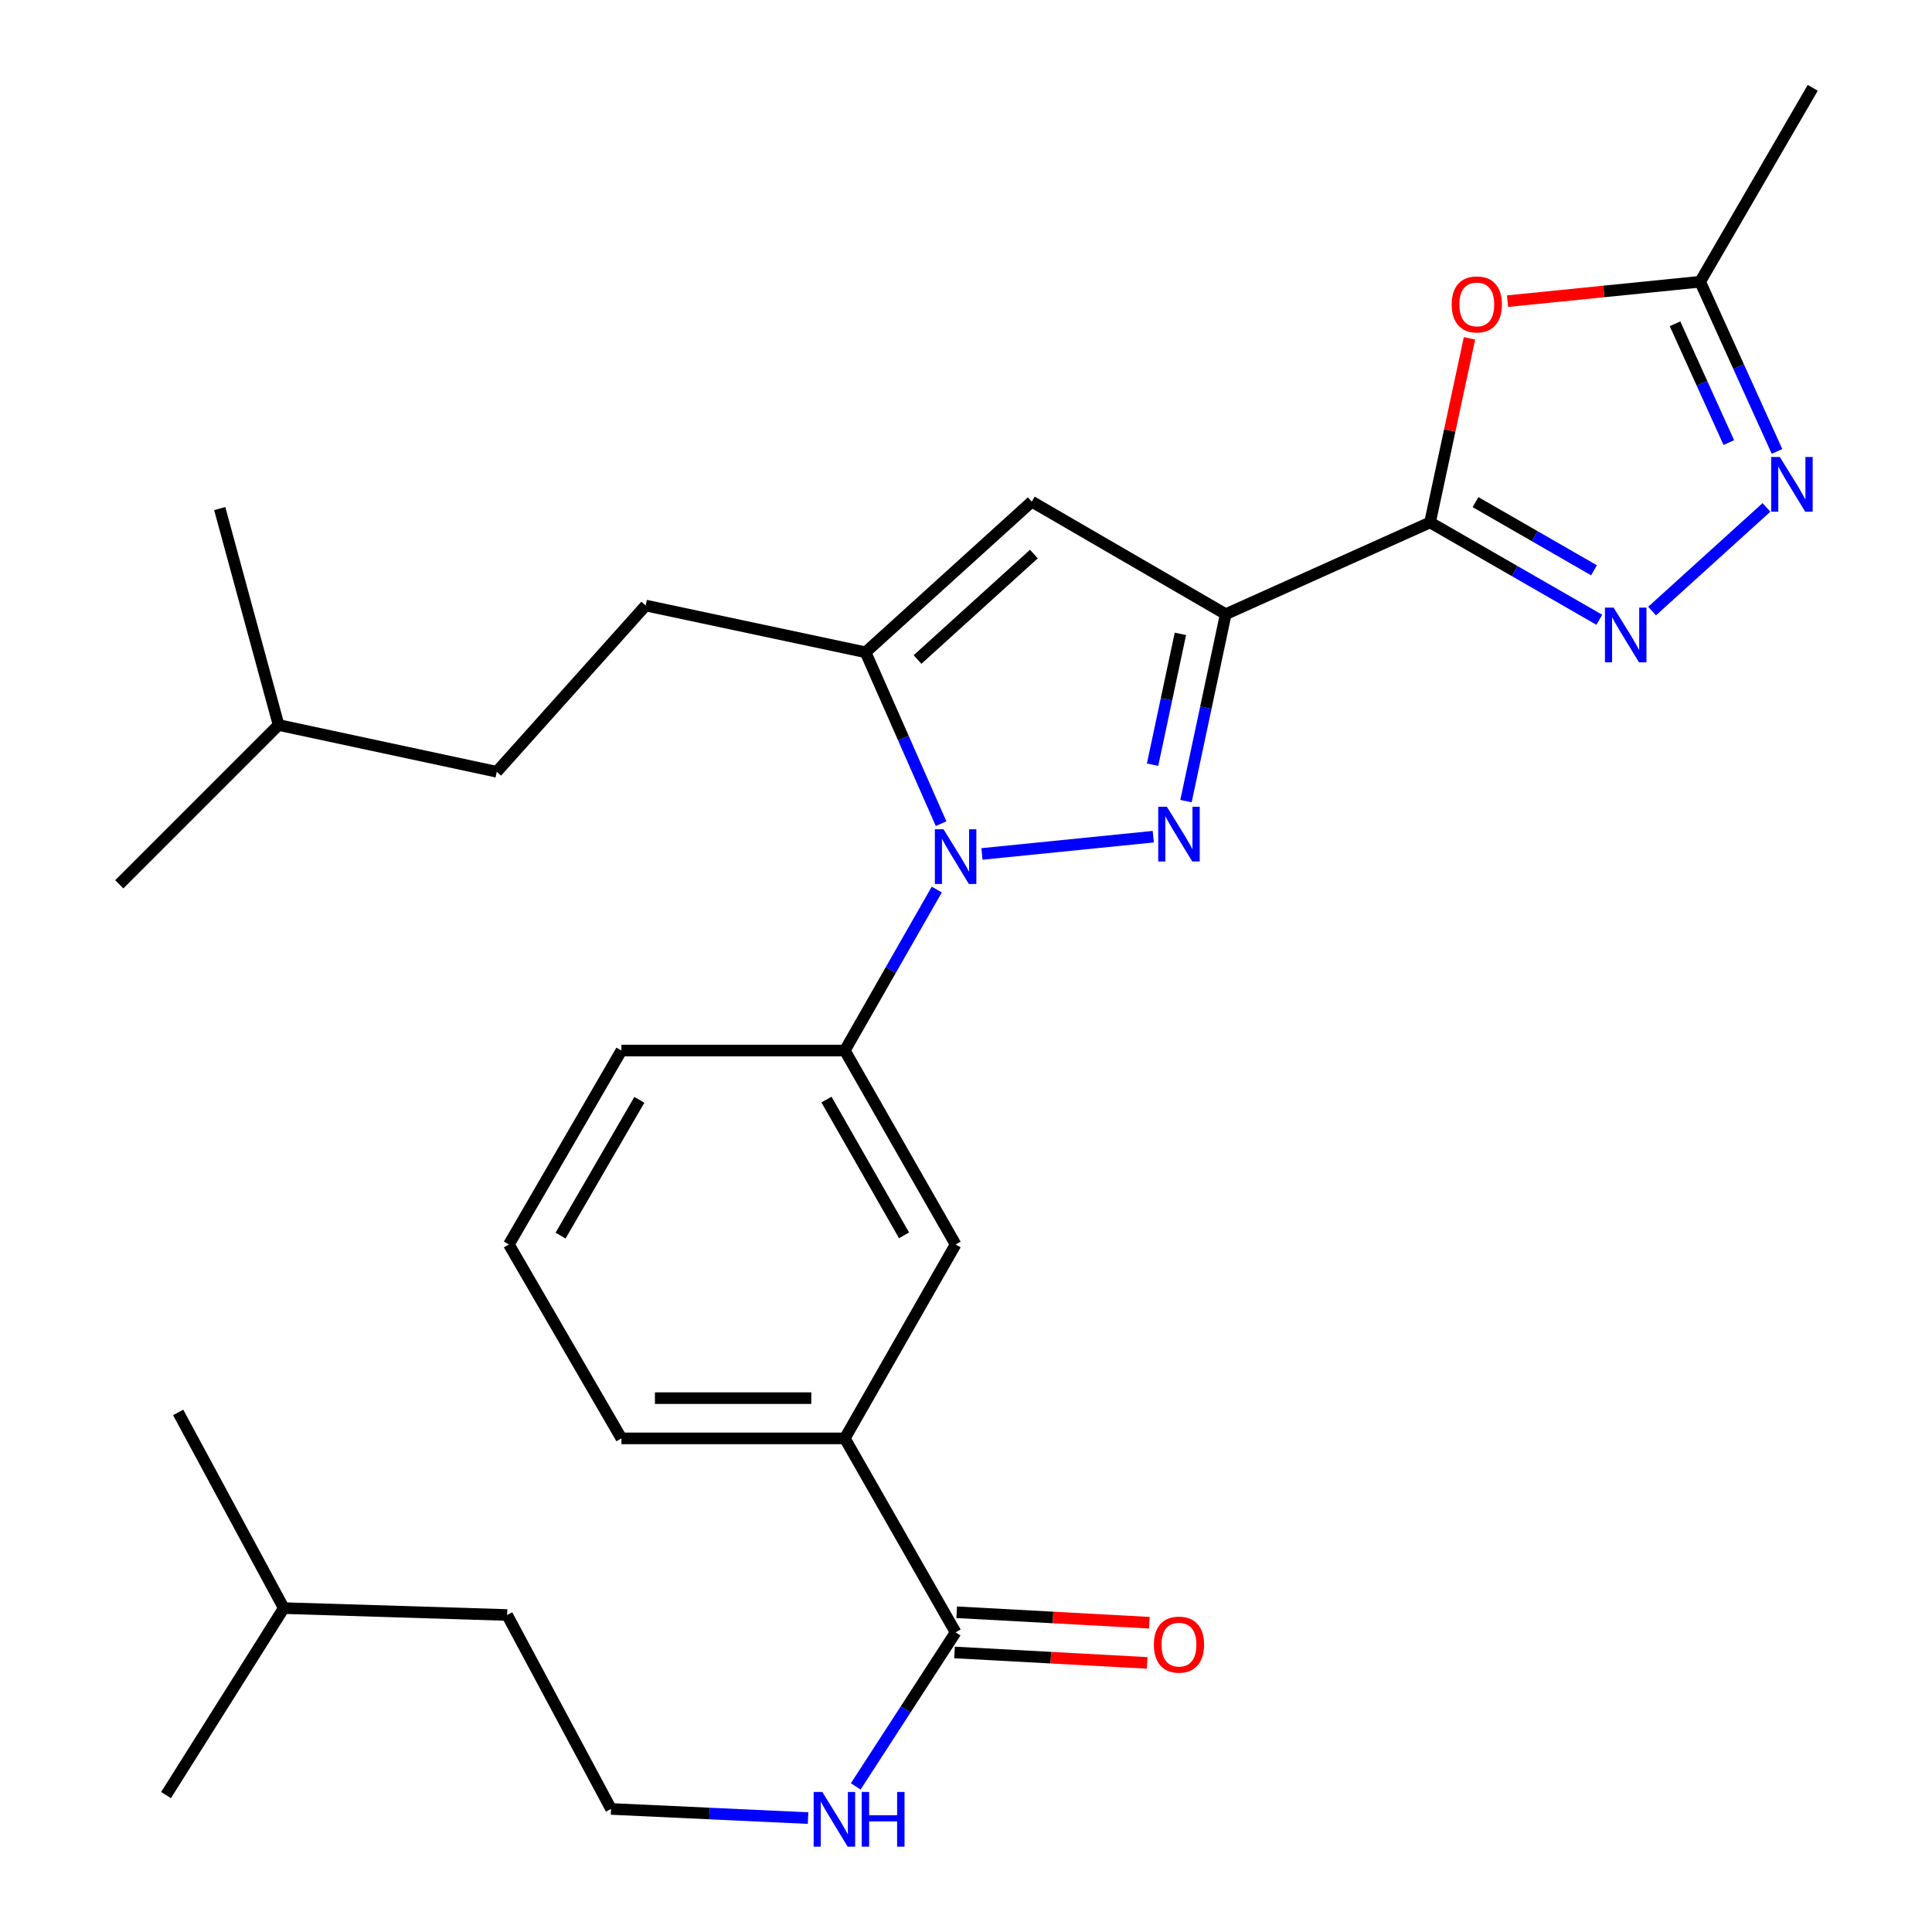 <?xml version='1.0' encoding='iso-8859-1'?>
<svg version='1.1' baseProfile='full'
              xmlns='http://www.w3.org/2000/svg'
                      xmlns:rdkit='http://www.rdkit.org/xml'
                      xmlns:xlink='http://www.w3.org/1999/xlink'
                  xml:space='preserve'
width='1000px' height='1000px' viewBox='0 0 1000 1000'>
<!-- END OF HEADER -->
<rect style='opacity:1.0;fill:#FFFFFF;stroke:none' width='1000' height='1000' x='0' y='0'> </rect>
<path class='bond-0' d='M 321.652,543.751 L 263.398,644.135' style='fill:none;fill-rule:evenodd;stroke:#000000;stroke-width:6px;stroke-linecap:butt;stroke-linejoin:miter;stroke-opacity:1' />
<path class='bond-0' d='M 330.933,569.265 L 290.156,639.534' style='fill:none;fill-rule:evenodd;stroke:#000000;stroke-width:6px;stroke-linecap:butt;stroke-linejoin:miter;stroke-opacity:1' />
<path class='bond-1' d='M 321.652,543.751 L 437.267,543.751' style='fill:none;fill-rule:evenodd;stroke:#000000;stroke-width:6px;stroke-linecap:butt;stroke-linejoin:miter;stroke-opacity:1' />
<path class='bond-2' d='M 263.398,644.135 L 321.652,744.507' style='fill:none;fill-rule:evenodd;stroke:#000000;stroke-width:6px;stroke-linecap:butt;stroke-linejoin:miter;stroke-opacity:1' />
<path class='bond-3' d='M 321.652,744.507 L 437.267,744.507' style='fill:none;fill-rule:evenodd;stroke:#000000;stroke-width:6px;stroke-linecap:butt;stroke-linejoin:miter;stroke-opacity:1' />
<path class='bond-3' d='M 338.994,723.673 L 419.925,723.673' style='fill:none;fill-rule:evenodd;stroke:#000000;stroke-width:6px;stroke-linecap:butt;stroke-linejoin:miter;stroke-opacity:1' />
<path class='bond-4' d='M 437.267,744.507 L 494.618,644.135' style='fill:none;fill-rule:evenodd;stroke:#000000;stroke-width:6px;stroke-linecap:butt;stroke-linejoin:miter;stroke-opacity:1' />
<path class='bond-5' d='M 437.267,744.507 L 494.618,844.903' style='fill:none;fill-rule:evenodd;stroke:#000000;stroke-width:6px;stroke-linecap:butt;stroke-linejoin:miter;stroke-opacity:1' />
<path class='bond-6' d='M 494.618,644.135 L 437.267,543.751' style='fill:none;fill-rule:evenodd;stroke:#000000;stroke-width:6px;stroke-linecap:butt;stroke-linejoin:miter;stroke-opacity:1' />
<path class='bond-6' d='M 467.926,639.412 L 427.78,569.143' style='fill:none;fill-rule:evenodd;stroke:#000000;stroke-width:6px;stroke-linecap:butt;stroke-linejoin:miter;stroke-opacity:1' />
<path class='bond-7' d='M 437.267,543.751 L 461.072,502.09' style='fill:none;fill-rule:evenodd;stroke:#000000;stroke-width:6px;stroke-linecap:butt;stroke-linejoin:miter;stroke-opacity:1' />
<path class='bond-7' d='M 461.072,502.09 L 484.876,460.429' style='fill:none;fill-rule:evenodd;stroke:#0000FF;stroke-width:6px;stroke-linecap:butt;stroke-linejoin:miter;stroke-opacity:1' />
<path class='bond-8' d='M 494.054,855.304 L 543.914,858.01' style='fill:none;fill-rule:evenodd;stroke:#000000;stroke-width:6px;stroke-linecap:butt;stroke-linejoin:miter;stroke-opacity:1' />
<path class='bond-8' d='M 543.914,858.01 L 593.775,860.715' style='fill:none;fill-rule:evenodd;stroke:#FF0000;stroke-width:6px;stroke-linecap:butt;stroke-linejoin:miter;stroke-opacity:1' />
<path class='bond-8' d='M 495.182,834.501 L 545.043,837.206' style='fill:none;fill-rule:evenodd;stroke:#000000;stroke-width:6px;stroke-linecap:butt;stroke-linejoin:miter;stroke-opacity:1' />
<path class='bond-8' d='M 545.043,837.206 L 594.903,839.912' style='fill:none;fill-rule:evenodd;stroke:#FF0000;stroke-width:6px;stroke-linecap:butt;stroke-linejoin:miter;stroke-opacity:1' />
<path class='bond-9' d='M 494.618,844.903 L 468.776,884.767' style='fill:none;fill-rule:evenodd;stroke:#000000;stroke-width:6px;stroke-linecap:butt;stroke-linejoin:miter;stroke-opacity:1' />
<path class='bond-9' d='M 468.776,884.767 L 442.933,924.632' style='fill:none;fill-rule:evenodd;stroke:#0000FF;stroke-width:6px;stroke-linecap:butt;stroke-linejoin:miter;stroke-opacity:1' />
<path class='bond-10' d='M 418.252,941.042 L 367.261,938.673' style='fill:none;fill-rule:evenodd;stroke:#0000FF;stroke-width:6px;stroke-linecap:butt;stroke-linejoin:miter;stroke-opacity:1' />
<path class='bond-10' d='M 367.261,938.673 L 316.27,936.305' style='fill:none;fill-rule:evenodd;stroke:#000000;stroke-width:6px;stroke-linecap:butt;stroke-linejoin:miter;stroke-opacity:1' />
<path class='bond-11' d='M 508.263,442.003 L 596.931,433.064' style='fill:none;fill-rule:evenodd;stroke:#0000FF;stroke-width:6px;stroke-linecap:butt;stroke-linejoin:miter;stroke-opacity:1' />
<path class='bond-12' d='M 487.106,426.33 L 467.563,381.977' style='fill:none;fill-rule:evenodd;stroke:#0000FF;stroke-width:6px;stroke-linecap:butt;stroke-linejoin:miter;stroke-opacity:1' />
<path class='bond-12' d='M 467.563,381.977 L 448.02,337.624' style='fill:none;fill-rule:evenodd;stroke:#000000;stroke-width:6px;stroke-linecap:butt;stroke-linejoin:miter;stroke-opacity:1' />
<path class='bond-13' d='M 613.863,414.654 L 624.149,366.278' style='fill:none;fill-rule:evenodd;stroke:#0000FF;stroke-width:6px;stroke-linecap:butt;stroke-linejoin:miter;stroke-opacity:1' />
<path class='bond-13' d='M 624.149,366.278 L 634.435,317.902' style='fill:none;fill-rule:evenodd;stroke:#000000;stroke-width:6px;stroke-linecap:butt;stroke-linejoin:miter;stroke-opacity:1' />
<path class='bond-13' d='M 596.571,395.808 L 603.771,361.945' style='fill:none;fill-rule:evenodd;stroke:#0000FF;stroke-width:6px;stroke-linecap:butt;stroke-linejoin:miter;stroke-opacity:1' />
<path class='bond-13' d='M 603.771,361.945 L 610.971,328.082' style='fill:none;fill-rule:evenodd;stroke:#000000;stroke-width:6px;stroke-linecap:butt;stroke-linejoin:miter;stroke-opacity:1' />
<path class='bond-14' d='M 634.435,317.902 L 534.052,259.648' style='fill:none;fill-rule:evenodd;stroke:#000000;stroke-width:6px;stroke-linecap:butt;stroke-linejoin:miter;stroke-opacity:1' />
<path class='bond-15' d='M 634.435,317.902 L 740.19,270.401' style='fill:none;fill-rule:evenodd;stroke:#000000;stroke-width:6px;stroke-linecap:butt;stroke-linejoin:miter;stroke-opacity:1' />
<path class='bond-16' d='M 534.052,259.648 L 448.02,337.624' style='fill:none;fill-rule:evenodd;stroke:#000000;stroke-width:6px;stroke-linecap:butt;stroke-linejoin:miter;stroke-opacity:1' />
<path class='bond-16' d='M 535.138,286.781 L 474.916,341.365' style='fill:none;fill-rule:evenodd;stroke:#000000;stroke-width:6px;stroke-linecap:butt;stroke-linejoin:miter;stroke-opacity:1' />
<path class='bond-17' d='M 448.02,337.624 L 334.198,313.423' style='fill:none;fill-rule:evenodd;stroke:#000000;stroke-width:6px;stroke-linecap:butt;stroke-linejoin:miter;stroke-opacity:1' />
<path class='bond-18' d='M 740.19,270.401 L 783.997,295.599' style='fill:none;fill-rule:evenodd;stroke:#000000;stroke-width:6px;stroke-linecap:butt;stroke-linejoin:miter;stroke-opacity:1' />
<path class='bond-18' d='M 783.997,295.599 L 827.804,320.797' style='fill:none;fill-rule:evenodd;stroke:#0000FF;stroke-width:6px;stroke-linecap:butt;stroke-linejoin:miter;stroke-opacity:1' />
<path class='bond-18' d='M 763.72,259.901 L 794.385,277.539' style='fill:none;fill-rule:evenodd;stroke:#000000;stroke-width:6px;stroke-linecap:butt;stroke-linejoin:miter;stroke-opacity:1' />
<path class='bond-18' d='M 794.385,277.539 L 825.05,295.178' style='fill:none;fill-rule:evenodd;stroke:#0000FF;stroke-width:6px;stroke-linecap:butt;stroke-linejoin:miter;stroke-opacity:1' />
<path class='bond-19' d='M 740.19,270.401 L 750.4,222.765' style='fill:none;fill-rule:evenodd;stroke:#000000;stroke-width:6px;stroke-linecap:butt;stroke-linejoin:miter;stroke-opacity:1' />
<path class='bond-19' d='M 750.4,222.765 L 760.609,175.129' style='fill:none;fill-rule:evenodd;stroke:#FF0000;stroke-width:6px;stroke-linecap:butt;stroke-linejoin:miter;stroke-opacity:1' />
<path class='bond-20' d='M 855.107,316.291 L 914.314,262.636' style='fill:none;fill-rule:evenodd;stroke:#0000FF;stroke-width:6px;stroke-linecap:butt;stroke-linejoin:miter;stroke-opacity:1' />
<path class='bond-21' d='M 919.779,233.652 L 899.887,189.739' style='fill:none;fill-rule:evenodd;stroke:#0000FF;stroke-width:6px;stroke-linecap:butt;stroke-linejoin:miter;stroke-opacity:1' />
<path class='bond-21' d='M 899.887,189.739 L 879.996,145.827' style='fill:none;fill-rule:evenodd;stroke:#000000;stroke-width:6px;stroke-linecap:butt;stroke-linejoin:miter;stroke-opacity:1' />
<path class='bond-21' d='M 894.834,229.075 L 880.91,198.336' style='fill:none;fill-rule:evenodd;stroke:#0000FF;stroke-width:6px;stroke-linecap:butt;stroke-linejoin:miter;stroke-opacity:1' />
<path class='bond-21' d='M 880.91,198.336 L 866.986,167.597' style='fill:none;fill-rule:evenodd;stroke:#000000;stroke-width:6px;stroke-linecap:butt;stroke-linejoin:miter;stroke-opacity:1' />
<path class='bond-22' d='M 879.996,145.827 L 830.146,150.853' style='fill:none;fill-rule:evenodd;stroke:#000000;stroke-width:6px;stroke-linecap:butt;stroke-linejoin:miter;stroke-opacity:1' />
<path class='bond-22' d='M 830.146,150.853 L 780.296,155.879' style='fill:none;fill-rule:evenodd;stroke:#FF0000;stroke-width:6px;stroke-linecap:butt;stroke-linejoin:miter;stroke-opacity:1' />
<path class='bond-23' d='M 879.996,145.827 L 938.272,45.455' style='fill:none;fill-rule:evenodd;stroke:#000000;stroke-width:6px;stroke-linecap:butt;stroke-linejoin:miter;stroke-opacity:1' />
<path class='bond-24' d='M 334.198,313.423 L 257.125,399.466' style='fill:none;fill-rule:evenodd;stroke:#000000;stroke-width:6px;stroke-linecap:butt;stroke-linejoin:miter;stroke-opacity:1' />
<path class='bond-25' d='M 257.125,399.466 L 144.195,375.264' style='fill:none;fill-rule:evenodd;stroke:#000000;stroke-width:6px;stroke-linecap:butt;stroke-linejoin:miter;stroke-opacity:1' />
<path class='bond-26' d='M 144.195,375.264 L 61.728,457.719' style='fill:none;fill-rule:evenodd;stroke:#000000;stroke-width:6px;stroke-linecap:butt;stroke-linejoin:miter;stroke-opacity:1' />
<path class='bond-27' d='M 144.195,375.264 L 113.731,263.236' style='fill:none;fill-rule:evenodd;stroke:#000000;stroke-width:6px;stroke-linecap:butt;stroke-linejoin:miter;stroke-opacity:1' />
<path class='bond-28' d='M 262.495,835.921 L 146.891,832.356' style='fill:none;fill-rule:evenodd;stroke:#000000;stroke-width:6px;stroke-linecap:butt;stroke-linejoin:miter;stroke-opacity:1' />
<path class='bond-29' d='M 262.495,835.921 L 316.27,936.305' style='fill:none;fill-rule:evenodd;stroke:#000000;stroke-width:6px;stroke-linecap:butt;stroke-linejoin:miter;stroke-opacity:1' />
<path class='bond-30' d='M 146.891,832.356 L 85.941,929.129' style='fill:none;fill-rule:evenodd;stroke:#000000;stroke-width:6px;stroke-linecap:butt;stroke-linejoin:miter;stroke-opacity:1' />
<path class='bond-31' d='M 146.891,832.356 L 92.215,731.069' style='fill:none;fill-rule:evenodd;stroke:#000000;stroke-width:6px;stroke-linecap:butt;stroke-linejoin:miter;stroke-opacity:1' />
<path  class='atom-7' d='M 597.234 851.256
Q 597.234 844.456, 600.594 840.656
Q 603.954 836.856, 610.234 836.856
Q 616.514 836.856, 619.874 840.656
Q 623.234 844.456, 623.234 851.256
Q 623.234 858.136, 619.834 862.056
Q 616.434 865.936, 610.234 865.936
Q 603.994 865.936, 600.594 862.056
Q 597.234 858.176, 597.234 851.256
M 610.234 862.736
Q 614.554 862.736, 616.874 859.856
Q 619.234 856.936, 619.234 851.256
Q 619.234 845.696, 616.874 842.896
Q 614.554 840.056, 610.234 840.056
Q 605.914 840.056, 603.554 842.856
Q 601.234 845.656, 601.234 851.256
Q 601.234 856.976, 603.554 859.856
Q 605.914 862.736, 610.234 862.736
' fill='#FF0000'/>
<path  class='atom-8' d='M 425.625 927.515
L 434.905 942.515
Q 435.825 943.995, 437.305 946.675
Q 438.785 949.355, 438.865 949.515
L 438.865 927.515
L 442.625 927.515
L 442.625 955.835
L 438.745 955.835
L 428.785 939.435
Q 427.625 937.515, 426.385 935.315
Q 425.185 933.115, 424.825 932.435
L 424.825 955.835
L 421.145 955.835
L 421.145 927.515
L 425.625 927.515
' fill='#0000FF'/>
<path  class='atom-8' d='M 446.025 927.515
L 449.865 927.515
L 449.865 939.555
L 464.345 939.555
L 464.345 927.515
L 468.185 927.515
L 468.185 955.835
L 464.345 955.835
L 464.345 942.755
L 449.865 942.755
L 449.865 955.835
L 446.025 955.835
L 446.025 927.515
' fill='#0000FF'/>
<path  class='atom-9' d='M 488.358 429.219
L 497.638 444.219
Q 498.558 445.699, 500.038 448.379
Q 501.518 451.059, 501.598 451.219
L 501.598 429.219
L 505.358 429.219
L 505.358 457.539
L 501.478 457.539
L 491.518 441.139
Q 490.358 439.219, 489.118 437.019
Q 487.918 434.819, 487.558 434.139
L 487.558 457.539
L 483.878 457.539
L 483.878 429.219
L 488.358 429.219
' fill='#0000FF'/>
<path  class='atom-10' d='M 603.974 417.563
L 613.254 432.563
Q 614.174 434.043, 615.654 436.723
Q 617.134 439.403, 617.214 439.563
L 617.214 417.563
L 620.974 417.563
L 620.974 445.883
L 617.094 445.883
L 607.134 429.483
Q 605.974 427.563, 604.734 425.363
Q 603.534 423.163, 603.174 422.483
L 603.174 445.883
L 599.494 445.883
L 599.494 417.563
L 603.974 417.563
' fill='#0000FF'/>
<path  class='atom-15' d='M 835.205 314.494
L 844.485 329.494
Q 845.405 330.974, 846.885 333.654
Q 848.365 336.334, 848.445 336.494
L 848.445 314.494
L 852.205 314.494
L 852.205 342.814
L 848.325 342.814
L 838.365 326.414
Q 837.205 324.494, 835.965 322.294
Q 834.765 320.094, 834.405 319.414
L 834.405 342.814
L 830.725 342.814
L 830.725 314.494
L 835.205 314.494
' fill='#0000FF'/>
<path  class='atom-16' d='M 921.237 236.53
L 930.517 251.53
Q 931.437 253.01, 932.917 255.69
Q 934.397 258.37, 934.477 258.53
L 934.477 236.53
L 938.237 236.53
L 938.237 264.85
L 934.357 264.85
L 924.397 248.45
Q 923.237 246.53, 921.997 244.33
Q 920.797 242.13, 920.437 241.45
L 920.437 264.85
L 916.757 264.85
L 916.757 236.53
L 921.237 236.53
' fill='#0000FF'/>
<path  class='atom-18' d='M 751.392 157.562
Q 751.392 150.762, 754.752 146.962
Q 758.112 143.162, 764.392 143.162
Q 770.672 143.162, 774.032 146.962
Q 777.392 150.762, 777.392 157.562
Q 777.392 164.442, 773.992 168.362
Q 770.592 172.242, 764.392 172.242
Q 758.152 172.242, 754.752 168.362
Q 751.392 164.482, 751.392 157.562
M 764.392 169.042
Q 768.712 169.042, 771.032 166.162
Q 773.392 163.242, 773.392 157.562
Q 773.392 152.002, 771.032 149.202
Q 768.712 146.362, 764.392 146.362
Q 760.072 146.362, 757.712 149.162
Q 755.392 151.962, 755.392 157.562
Q 755.392 163.282, 757.712 166.162
Q 760.072 169.042, 764.392 169.042
' fill='#FF0000'/>
</svg>
